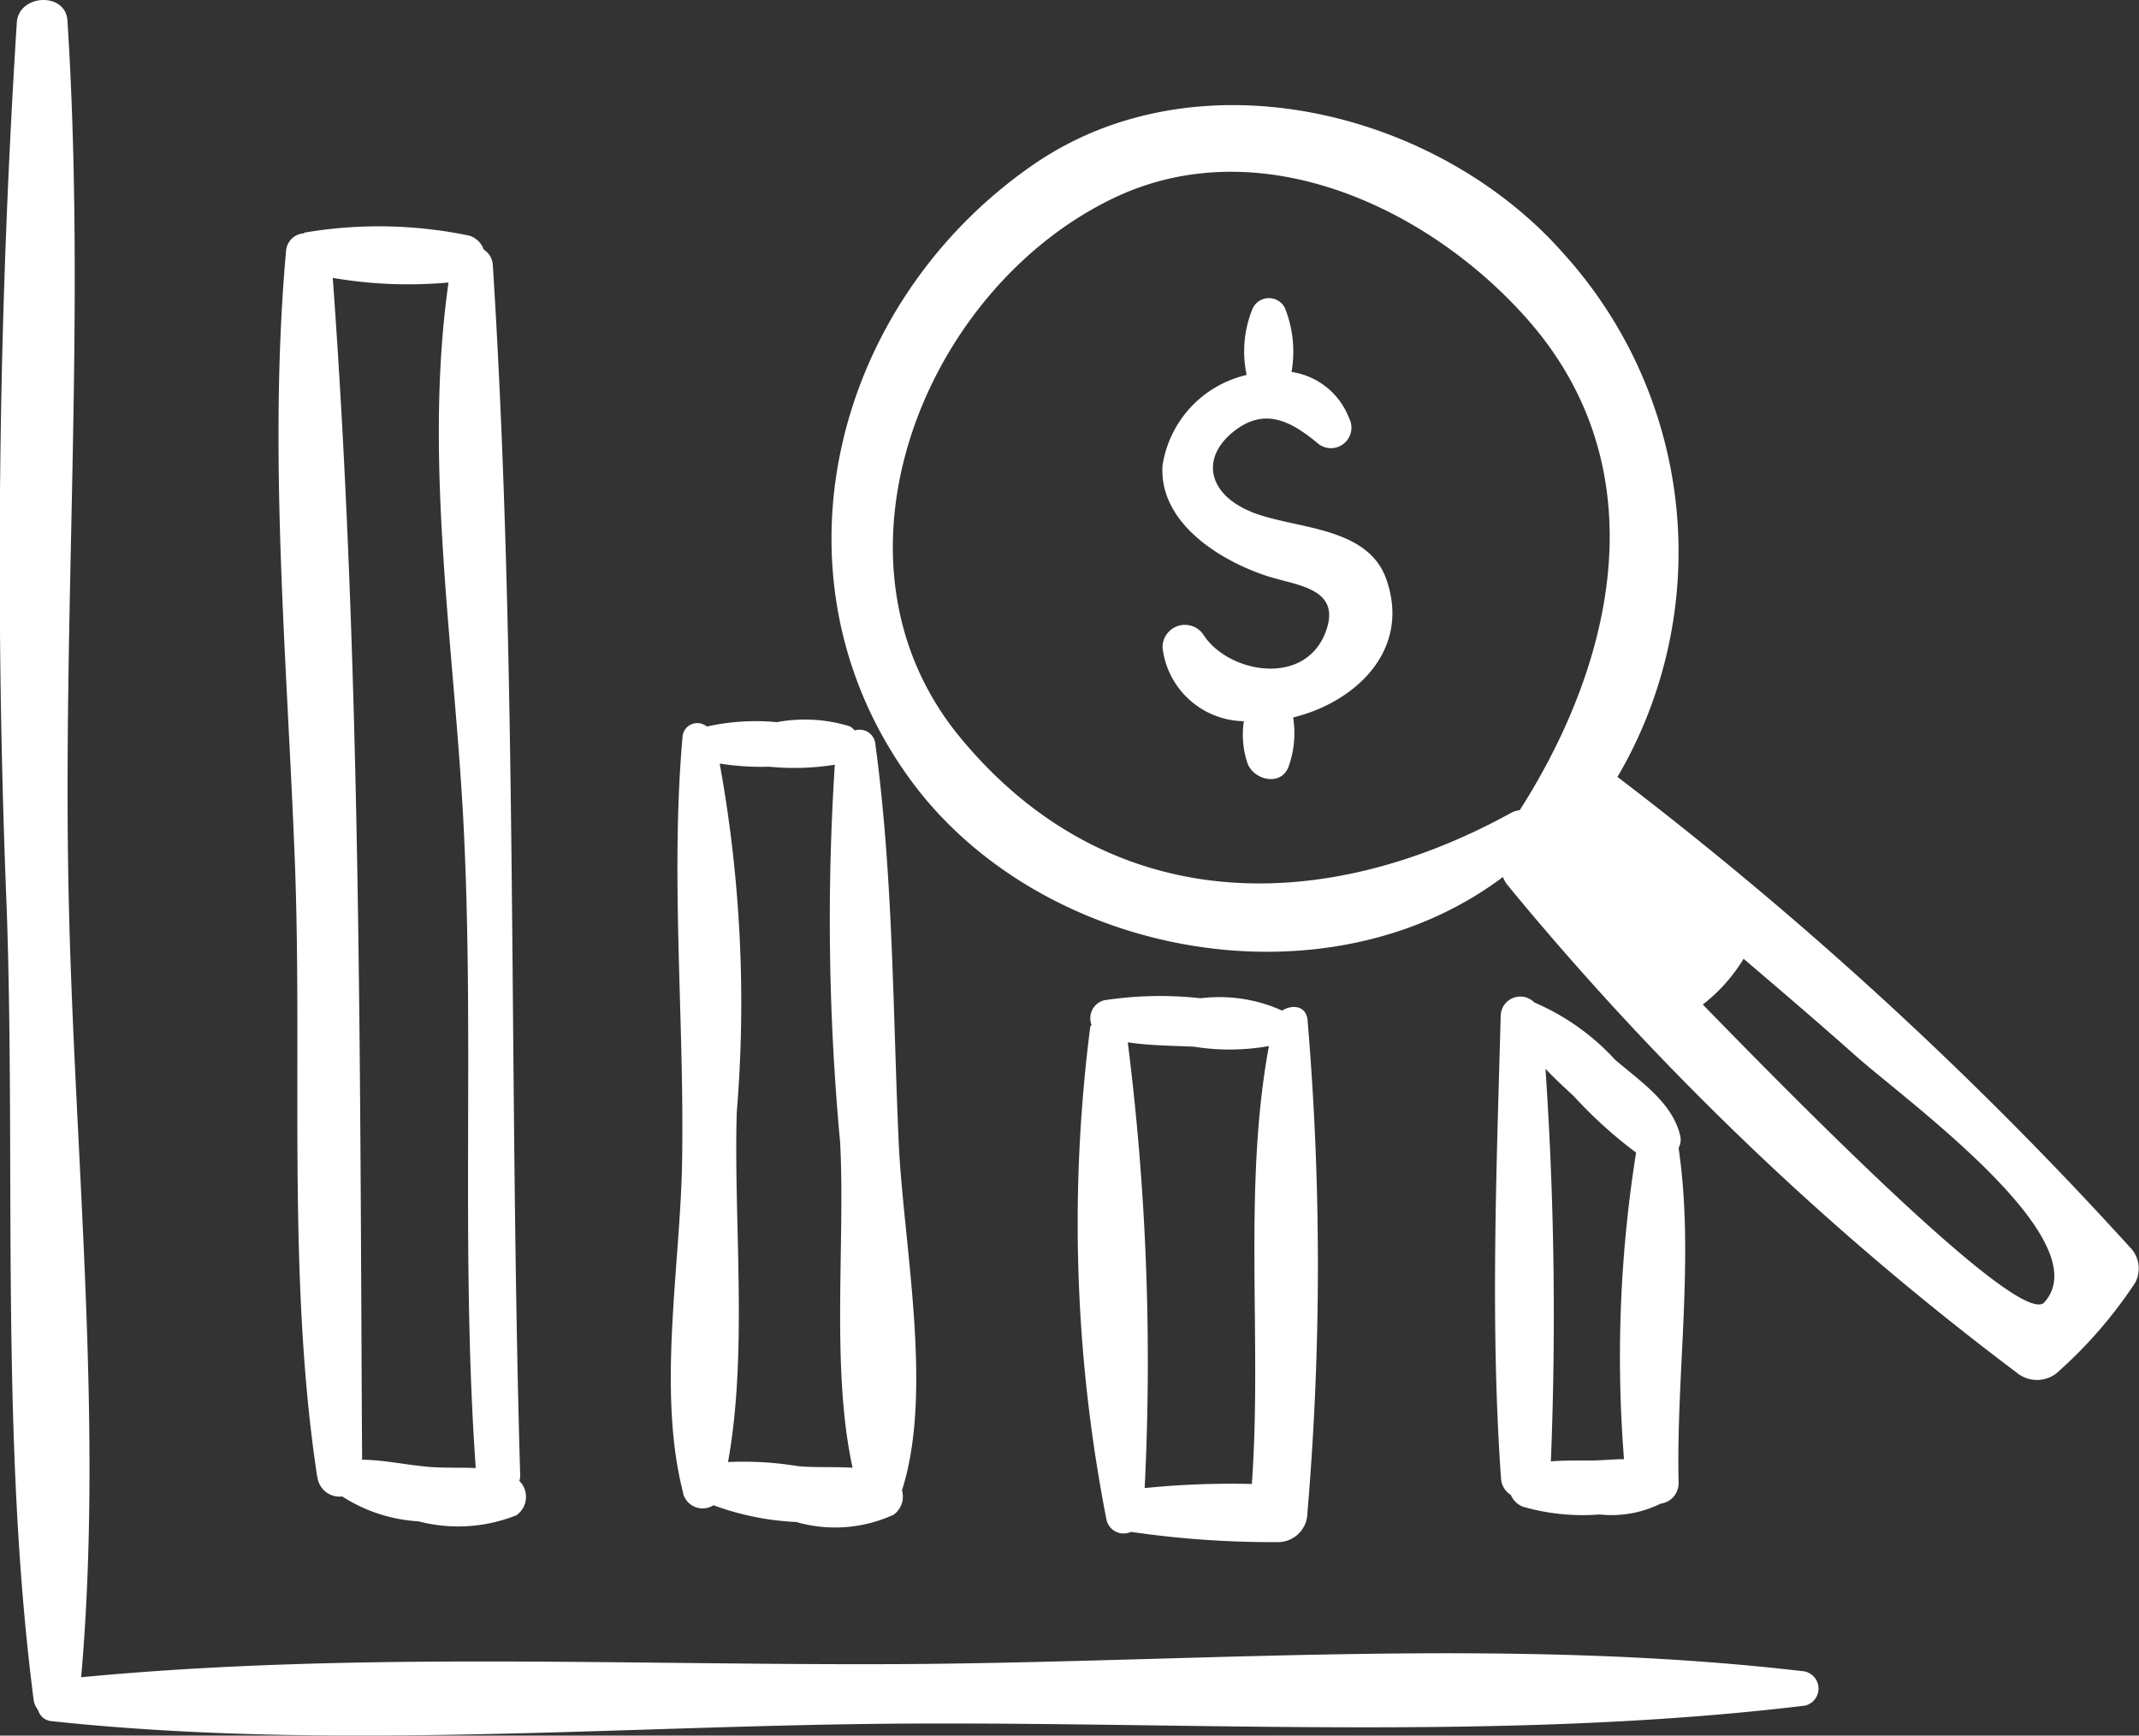 <svg xmlns="http://www.w3.org/2000/svg" xmlns:xlink="http://www.w3.org/1999/xlink" width="48.841" height="39.63" viewBox="0 0 48.841 39.63">
  <rect x="0" y="0" width="48.841" height="39.63" fill="#333333" stroke="none"/>
  <defs>
    <clipPath id="clip-path">
      <rect id="Rectangle_29" data-name="Rectangle 29" width="48.841" height="39.63" transform="translate(0 0)" fill="#fff"/>
    </clipPath>
  </defs>
  <g id="Group_108" data-name="Group 108" transform="translate(0 0)">
    <g id="Group_107" data-name="Group 107" clip-path="url(#clip-path)">
      <path id="Path_1076" data-name="Path 1076" d="M48.624,28.468A87.419,87.419,0,0,0,36.933,17.74,10.156,10.156,0,0,0,35.7,5.788C32.813,2.51,27.337,1.174,23.591,3.762c-4.558,3.15-6.142,9.342-2.874,13.944,2.943,4.148,9.524,5.385,13.6,2.319a.7.7,0,0,0,.113.194A67.73,67.73,0,0,0,46.048,31.342a.724.724,0,0,0,.983-.052,10.305,10.305,0,0,0,1.722-2,.689.689,0,0,0-.129-.821M34.7,18.5a.539.539,0,0,0-.194.06c-4.361,2.4-9.237,2.356-12.6-1.744-3.3-4.027-.81-10.21,3.51-12.287,3.341-1.607,7.207.209,9.455,2.755,2.986,3.38,2.035,7.759-.17,11.216m11.98,11.237c-.488.543-4.646-3.557-7.8-6.8a3.845,3.845,0,0,0,.932-1.045c.852.729,1.706,1.456,2.541,2.2,1.115,1,5.6,4.218,4.329,5.64" fill="#fff"/>
      <path id="Path_1077" data-name="Path 1077" d="M28.574,11.688c-1.024-.416-1.177-1.284-.327-1.894.682-.489,1.272-.139,1.82.31a.468.468,0,0,0,.736-.559A1.667,1.667,0,0,0,29.49,8.493a2.684,2.684,0,0,0-.151-1.461.409.409,0,0,0-.744.03,2.579,2.579,0,0,0-.13,1.5,2.513,2.513,0,0,0-1.919,2.058c-.093,1.308,1.3,2.175,2.371,2.528.681.226,1.718.27,1.359,1.263-.467,1.292-2.241.958-2.8.078a.51.51,0,0,0-.93.307,1.9,1.9,0,0,0,1.856,1.672,2.036,2.036,0,0,0,.089.977c.148.365.746.513.926.076a2.272,2.272,0,0,0,.11-1.139c1.423-.347,2.7-1.54,2.126-3.16-.434-1.224-2.1-1.134-3.083-1.534" fill="#fff"/>
      <path id="Path_1078" data-name="Path 1078" d="M41.178,38.161c-6.766-.793-13.864-.2-20.671-.163-6.161.029-12.511-.289-18.654.3.506-5.76-.141-11.815-.279-17.581C1.411,13.991,1.97,7.178,1.54.473,1.5-.192.43-.134.384.511A195.435,195.435,0,0,0,.156,20.82c.2,5.946-.15,12.1.613,18a.491.491,0,0,0,.1.226.35.35,0,0,0,.315.255c6.358.681,12.981.1,19.371.056,6.826-.045,13.874.406,20.659-.411a.4.4,0,0,0-.031-.785" fill="#fff"/>
      <path id="Path_1079" data-name="Path 1079" d="M7.246,33.715a.51.51,0,0,0,.57.455,3.6,3.6,0,0,0,1.74.568A3.593,3.593,0,0,0,11.79,34.6a.513.513,0,0,0,.069-.785.426.426,0,0,0,.019-.115c-.268-9.207-.044-18.474-.626-27.662a.446.446,0,0,0-.207-.34.508.508,0,0,0-.333-.318A10.116,10.116,0,0,0,6.96,5.31c-.012,0-.016.017-.029.019a.434.434,0,0,0-.4.407c-.411,4.6.023,9.3.2,13.9.181,4.627-.182,9.5.51,14.075m3-27.26c-.578,4.07.138,8.331.345,12.41.247,4.883-.068,9.781.277,14.66-.345-.015-.7,0-1.028-.024-.526-.038-1.043-.162-1.567-.166-.052-8.949-.018-18.056-.67-26.986a10.219,10.219,0,0,0,2.643.106" fill="#fff"/>
      <path id="Path_1080" data-name="Path 1080" d="M15.6,34.11a.462.462,0,0,0,.692.26,6.257,6.257,0,0,0,1.889.383,3.206,3.206,0,0,0,2.223-.166.51.51,0,0,0,.191-.557c.727-2.264.027-5.638-.076-7.977-.133-3.012-.125-6.06-.53-9.05a.361.361,0,0,0-.472-.324.518.518,0,0,0-.112-.094,3.474,3.474,0,0,0-1.666-.095,5.092,5.092,0,0,0-1.6.1.339.339,0,0,0-.551.2c-.289,3.216.044,6.525-.014,9.761-.041,2.363-.576,5.238.03,7.556m1.958-16.6a5.832,5.832,0,0,0,1.5-.046,54.89,54.89,0,0,0,.121,8.619c.121,2.271-.213,5.147.284,7.434-.42-.026-.857,0-1.244-.036a7.672,7.672,0,0,0-1.6-.094c.457-2.507.125-5.517.2-7.987a30.494,30.494,0,0,0-.39-7.962,6.113,6.113,0,0,0,1.133.072" fill="#fff"/>
      <path id="Path_1081" data-name="Path 1081" d="M25.265,34.7a.4.4,0,0,0,.559.278,22.271,22.271,0,0,0,3.37.234.671.671,0,0,0,.658-.659,66.661,66.661,0,0,0,.005-11.25c-.027-.345-.355-.373-.581-.227a3.487,3.487,0,0,0-1.863-.282,8.409,8.409,0,0,0-2.2.046.422.422,0,0,0-.29.56c-.006.02-.026.029-.029.051A35.168,35.168,0,0,0,25.265,34.7m2-10.8a5.1,5.1,0,0,0,1.709-.015c-.6,3.243-.152,6.7-.39,10a19.572,19.572,0,0,0-2.447.093A58.2,58.2,0,0,0,25.751,23.8c.5.076,1.012.076,1.512.1" fill="#fff"/>
      <path id="Path_1082" data-name="Path 1082" d="M36.863,24.181a5.368,5.368,0,0,0-1.829-1.291.448.448,0,0,0-.768.318c-.095,3.5-.24,7.061.008,10.554a.467.467,0,0,0,.223.371.5.5,0,0,0,.277.271,4.937,4.937,0,0,0,1.752.177,2.539,2.539,0,0,0,1.392-.247.471.471,0,0,0,.41-.492c-.055-2.515.366-5.137,0-7.63a.391.391,0,0,0,.042-.254c-.164-.779-.935-1.278-1.511-1.777m.223,9.138c-.241,0-.484.026-.732.03-.311,0-.627-.006-.938.02a83.272,83.272,0,0,0-.123-8.964c.208.219.432.427.647.625a10.147,10.147,0,0,0,1.422,1.288,29.622,29.622,0,0,0-.276,7" fill="#fff"/>
    </g>
  </g>
</svg>
